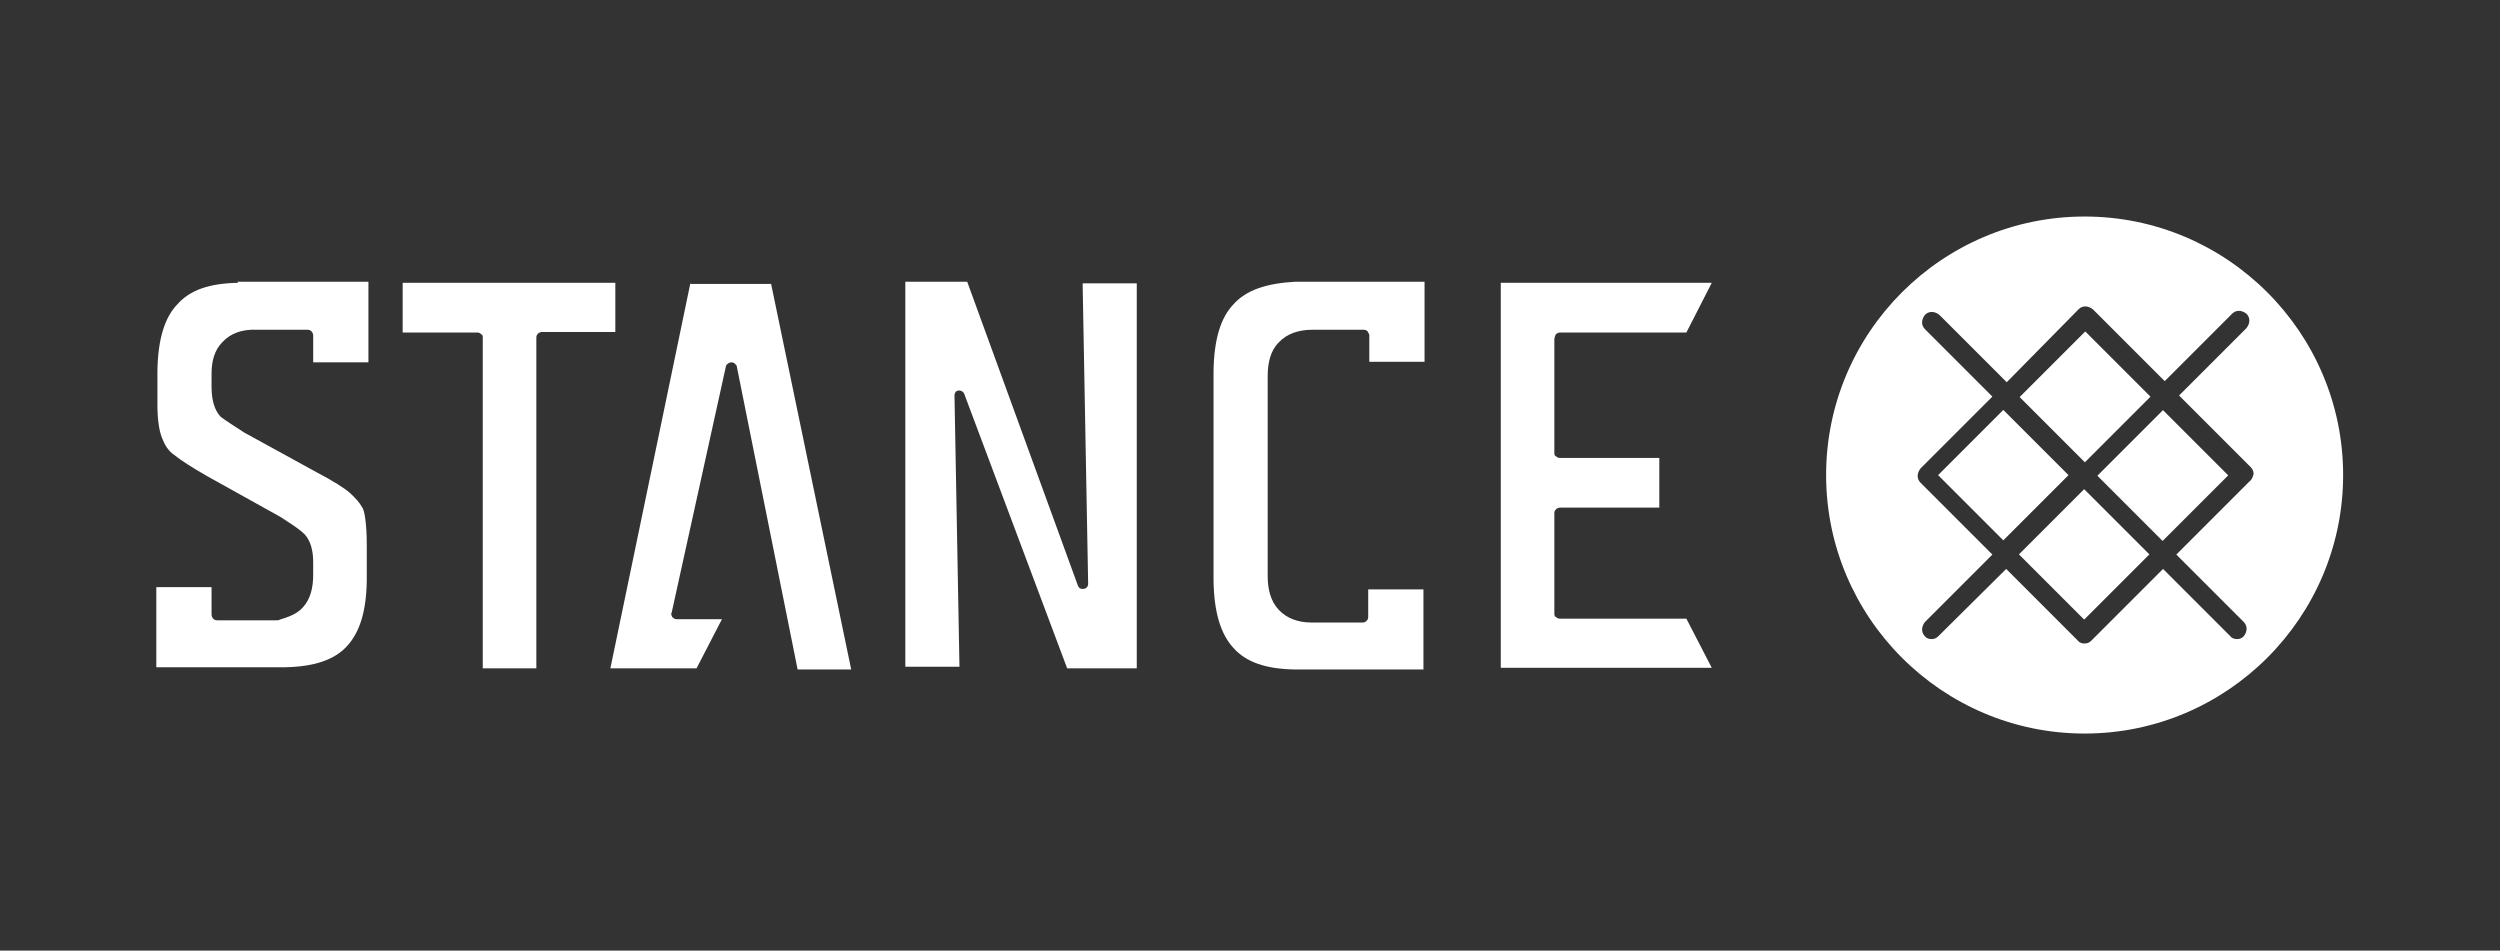 <?xml version="1.0" encoding="utf-8"?>
<!-- Generator: Adobe Illustrator 22.0.1, SVG Export Plug-In . SVG Version: 6.00 Build 0)  -->
<svg version="1.0" id="Livello_1" xmlns="http://www.w3.org/2000/svg" xmlns:xlink="http://www.w3.org/1999/xlink" x="0px" y="0px"
	 viewBox="0 0 452.6 172.1" style="enable-background:new 0 0 452.6 172.1;" xml:space="preserve">
<rect x="0" y="0" width="452.6" height="172.1" fill="#333333" stroke="none"/>
<style type="text/css">
	.st0{fill:#FFFFFF;}
</style>
<g>
	
		<rect x="354.4" y="77.7" transform="matrix(0.707 -0.707 0.707 0.707 45.375 281.644)" class="st0" width="16.7" height="16.7"/>
	<rect x="369" y="92" transform="matrix(0.707 -0.707 0.707 0.707 39.582 296.205)" class="st0" width="16.7" height="16.7"/>
	
		<rect x="369.1" y="63.4" transform="matrix(0.707 -0.707 0.707 0.707 59.859 288.014)" class="st0" width="16.8" height="16.7"/>
	
		<rect x="383.2" y="77.7" transform="matrix(0.707 -0.707 0.707 0.707 53.853 302.116)" class="st0" width="16.8" height="16.7"/>
	<path class="st0" d="M377.4,39.2c-25.8,0-46.8,21-46.8,46.8s21,46.8,46.8,46.8s46.8-21,46.8-46.8S403.2,39.2,377.4,39.2
		 M407.2,87.2L394,100.4l12.2,12.2c0.7,0.7,0.7,1.7,0,2.6c-0.4,0.4-0.8,0.5-1.2,0.5c-0.4,0-0.9-0.1-1.2-0.5L391.6,103l-13,13
		c-0.4,0.4-0.8,0.5-1.2,0.5s-0.9-0.1-1.2-0.5l-13-13l-12.3,12.2c-0.4,0.4-0.8,0.5-1.2,0.5c-0.4,0-0.9-0.1-1.2-0.5
		c-0.7-0.7-0.7-1.7,0-2.6l12.2-12.2l-13-13c-0.7-0.7-0.7-1.7,0-2.6l13-13l-12.2-12.2c-0.7-0.7-0.7-1.7,0-2.6c0.7-0.7,1.7-0.7,2.6,0
		l12.2,12.2l13-13.2c0.7-0.7,1.7-0.7,2.6,0l13,13l12.2-12.2c0.7-0.7,1.7-0.7,2.6,0c0.7,0.7,0.7,1.7,0,2.6l-12.2,12.2l13,13
		c0.3,0.3,0.5,0.8,0.5,1.2C407.8,86.6,407.5,87,407.2,87.2"/>
	<path class="st0" d="M111.4,51.2H72.9v9h13.5c0.3,0,0.5,0.1,0.7,0.3c0.3,0.1,0.3,0.4,0.3,0.7V121h9.7V61.1c0-0.3,0.1-0.5,0.3-0.7
		c0.1-0.1,0.4-0.3,0.7-0.3h13.3v-9l0,0V51.2z"/>
	<path class="st0" d="M197,105.7c0,0.5-0.4,0.9-0.8,0.9c-0.5,0.1-0.9-0.1-1.1-0.7l-20-54.9h-11.2v69.7h9.8l-0.9-49.1
		c0-0.5,0.3-0.9,0.8-0.9c0.1,0,0.1,0,0.1,0c0.4,0,0.8,0.3,0.9,0.7l18.6,49.6h12.6V51.3H196L197,105.7z"/>
	<path class="st0" d="M43.1,51.2c-5.2,0.1-8.7,1.3-11,3.9c-2.3,2.4-3.5,6.3-3.6,12v6.2c0,2.6,0.3,4.6,0.8,5.9s1.1,2.4,2.3,3.2
		c1.1,0.9,3.1,2.2,5.9,3.8l13.3,7.4c1.7,1.1,3.1,2,4,2.8c1.5,1.3,1.9,3.4,1.9,5.4v2.3c0,2.3-0.5,4.4-1.9,5.9
		c-1.1,1.2-2.6,1.7-4.2,2.2c-0.1,0.1-0.4,0.1-0.5,0.1H39.3c-0.3,0-0.5-0.1-0.7-0.3c-0.1-0.1-0.3-0.4-0.3-0.7v-0.8v-4.2h-10v14.5H43
		h8.6c5.2-0.1,8.9-1.3,11.2-3.8s3.5-6.2,3.6-11.8v-6.7c0-3.5-0.4-6.1-0.8-6.6c-0.5-0.9-1.2-1.7-2.3-2.7c-0.9-0.8-3.1-2.2-5.8-3.6
		l-13.3-7.3c-1.7-1.1-3.1-2-4.2-2.8c-1.3-1.3-1.7-3.4-1.7-5.5v-2c0-0.1,0-0.1,0-0.3c0-2.3,0.5-4.3,2-5.8c1.5-1.6,3.6-2.3,6.1-2.2
		h9.3c0.3,0,0.5,0.1,0.7,0.3c0.1,0.1,0.3,0.4,0.3,0.7v1.9v3h10V51H51.9H43L43.1,51.2L43.1,51.2z"/>
	<path class="st0" d="M223.3,55.1c-2.3,2.4-3.5,6.3-3.6,12v13.2v7.3v17.6c0.1,5.7,1.3,9.6,3.6,12.1c2.3,2.6,5.9,3.8,11,3.9h23.4
		v-14.5h-10v5c0,0.3-0.1,0.5-0.3,0.7s-0.4,0.3-0.7,0.3h-0.8h-8.5c-2.3,0-4.4-0.7-5.9-2.3c-1.5-1.6-2-3.8-2-6.1V87.5v-7.3V68.1
		c0-2.4,0.5-4.6,2-6.1c1.5-1.6,3.6-2.3,6.1-2.3h9.3c0.3,0,0.5,0.1,0.7,0.3c0.1,0.3,0.3,0.4,0.3,0.7v4.8h10V51h-23.4
		C229.3,51.3,225.6,52.5,223.3,55.1"/>
	<path class="st0" d="M281.7,60.5c0.1-0.1,0.4-0.3,0.7-0.3h22.9l4.6-9h-38.2v69.7h38.2l-4.6-8.9h-22.9c-0.3,0-0.5-0.1-0.7-0.3
		c-0.3-0.1-0.3-0.4-0.3-0.7V92.9c0-0.3,0.1-0.5,0.3-0.7c0.1-0.1,0.4-0.3,0.7-0.3h18v-9h-18c-0.3,0-0.5-0.1-0.7-0.3
		c-0.3-0.1-0.3-0.4-0.3-0.7V61.3C281.5,60.9,281.6,60.6,281.7,60.5"/>
	<path class="st0" d="M125,51.2L110.5,121H121l0,0h5.1l4.6-8.9h-8.2c-0.3,0-0.5-0.1-0.8-0.4c-0.1-0.3-0.3-0.5-0.1-0.8l9.8-44.5
		c0-0.1,0.1-0.4,0.3-0.5c0.1-0.1,0.4-0.3,0.7-0.3s0.5,0.1,0.7,0.3s0.3,0.3,0.3,0.5l11,54.8h9.7l-14.5-69.8H125V51.2L125,51.2z"/>
</g>
</svg>
